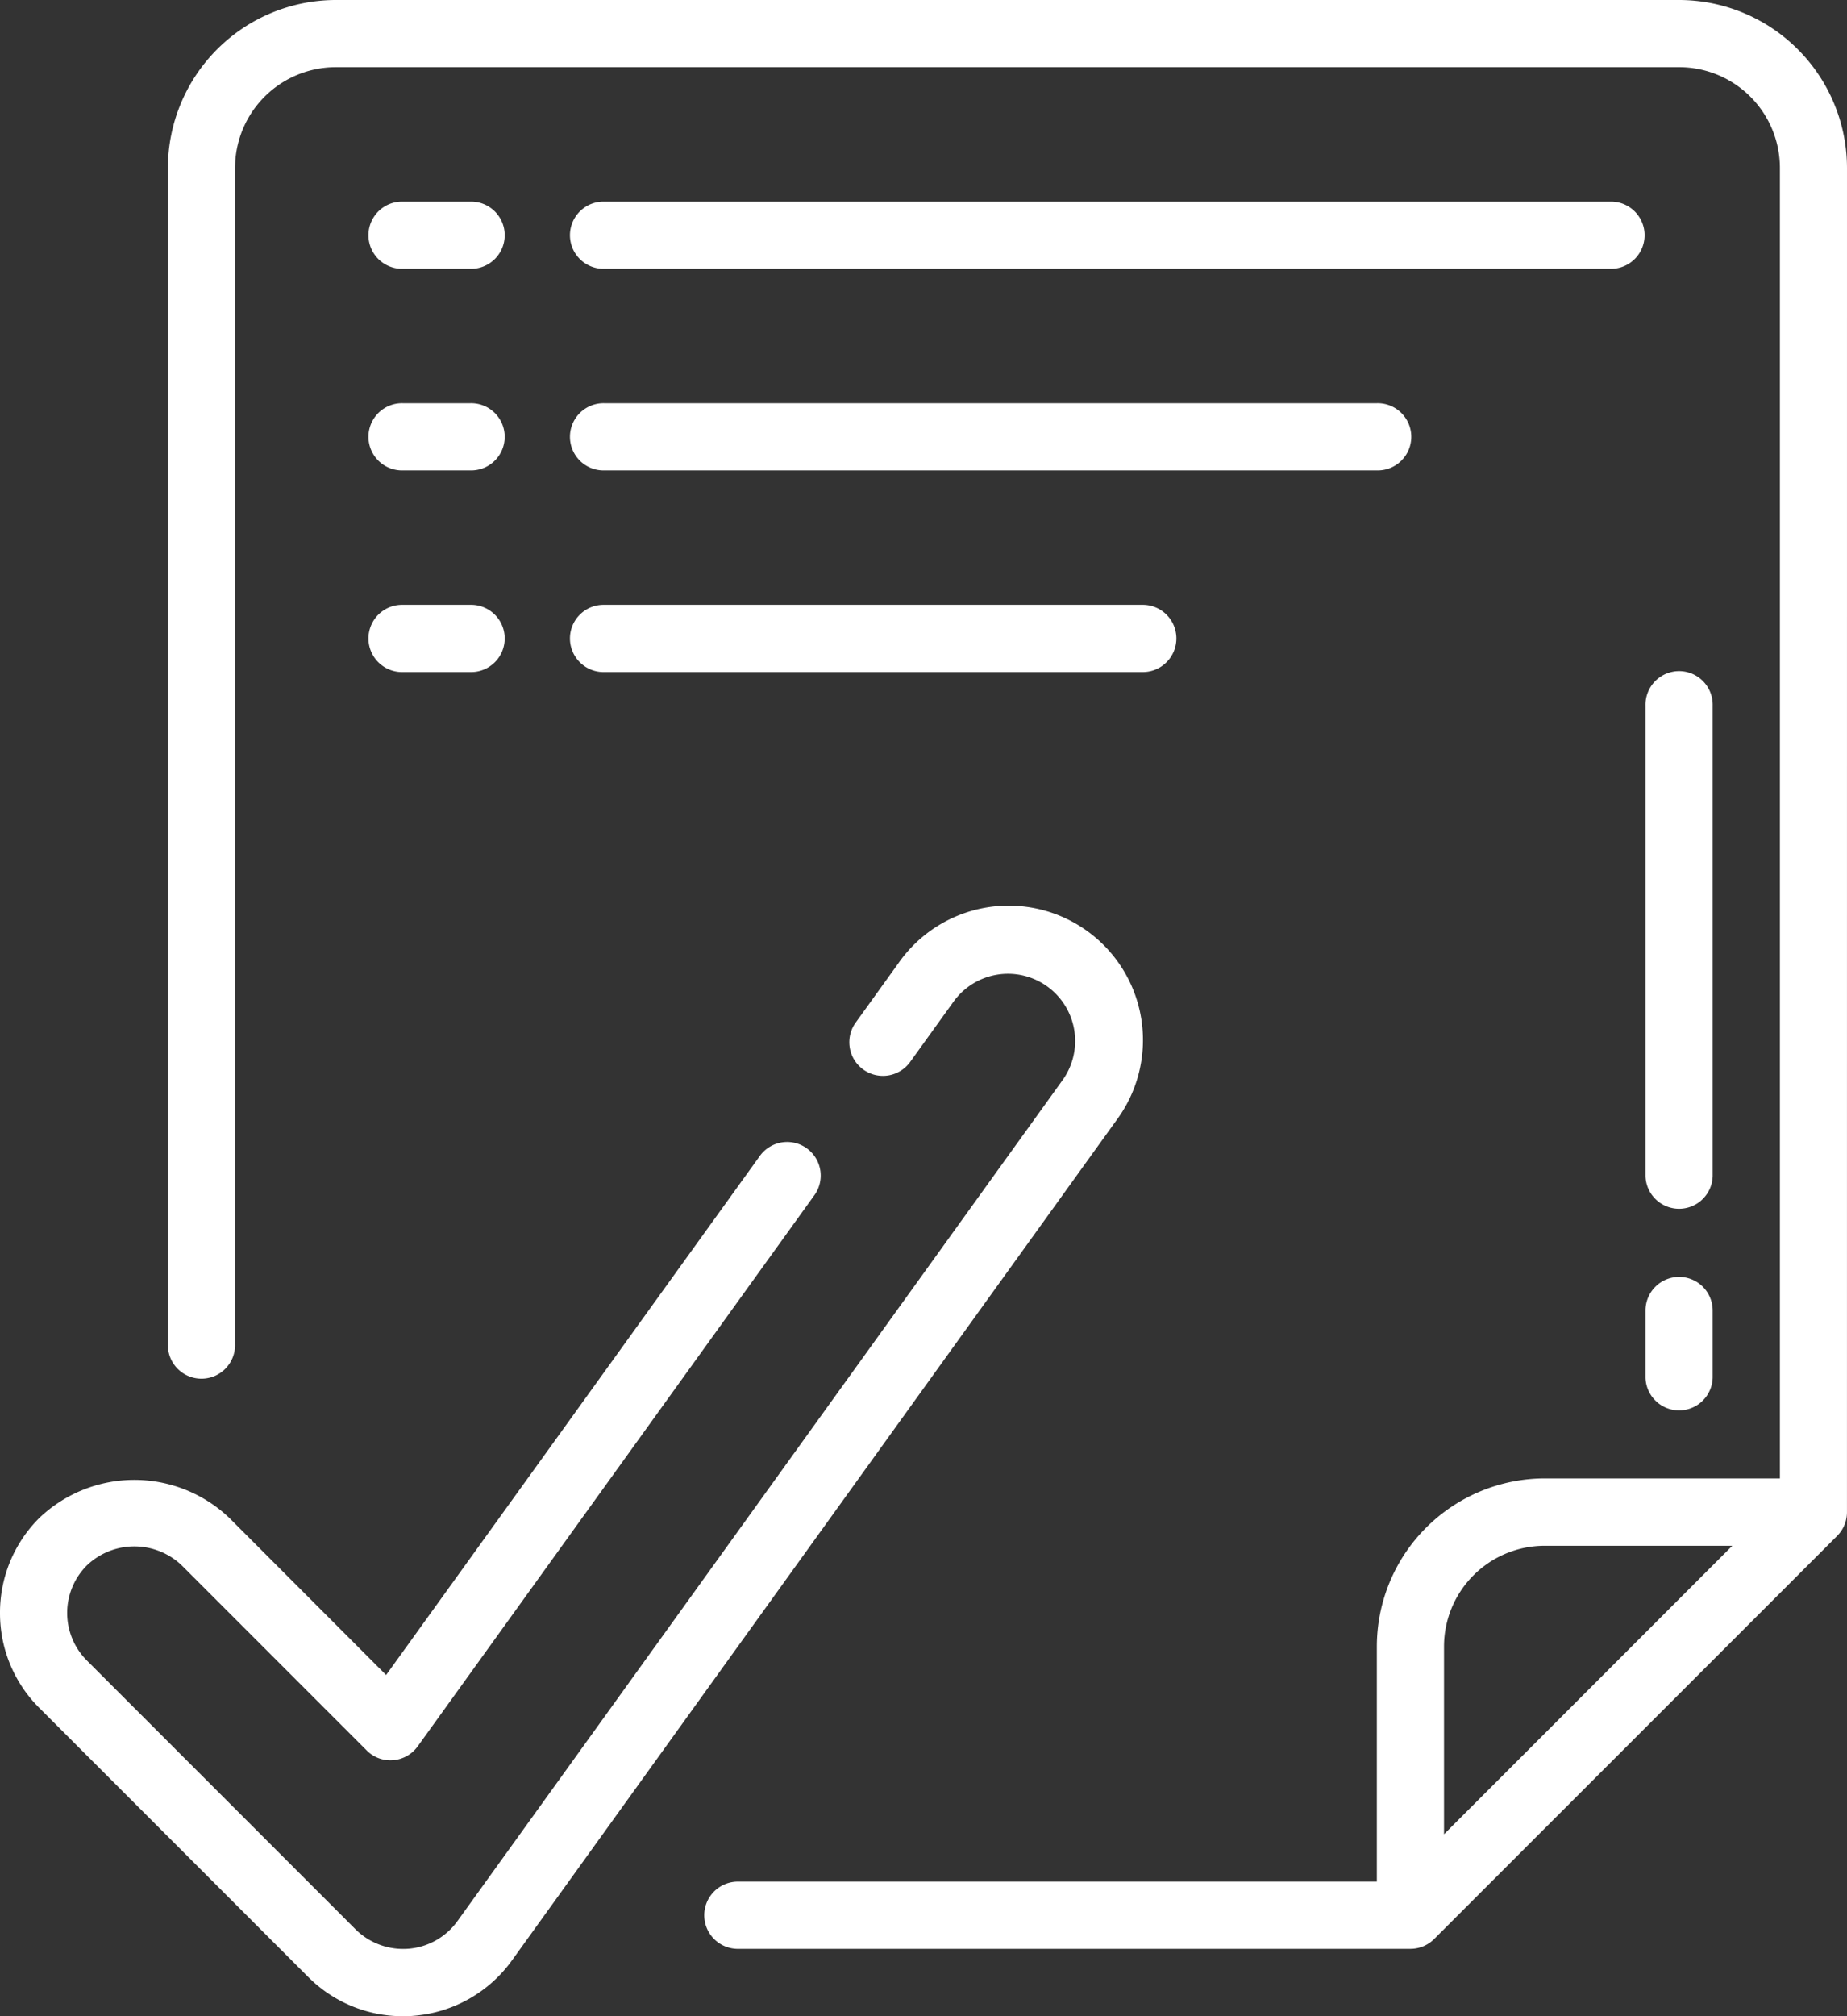 <svg id="Page-1" xmlns="http://www.w3.org/2000/svg" width="68.403" height="74.622" viewBox="0 0 68.403 74.622">
  <rect x="0" y="0" width="68.403" height="74.622" fill="#333333" stroke="none"/>
  <g id="_021---Tick-File" data-name="021---Tick-File">
    <path id="Shape" d="M67.185,6.218A6.226,6.226,0,0,0,60.966,0H11.218A6.226,6.226,0,0,0,5,6.218V49.748a1.244,1.244,0,1,0,2.487,0V6.218a3.731,3.731,0,0,1,3.731-3.731H60.966A3.731,3.731,0,0,1,64.7,6.218v48.5H55.991a6.226,6.226,0,0,0-6.218,6.218v8.706H26.143a1.244,1.244,0,1,0,0,2.487H51.017a1.244,1.244,0,0,0,.879-.364L66.82,56.845a1.244,1.244,0,0,0,.364-.879ZM55.991,57.21h6.947L52.26,67.888V60.941A3.731,3.731,0,0,1,55.991,57.21Z" transform="translate(1.218)" fill="#fff"/>
    <path id="Shape-2" data-name="Shape" d="M0,53.126a4.939,4.939,0,0,0,1.458,3.517l9.95,9.95a4.947,4.947,0,0,0,3.517,1.458,3.35,3.35,0,0,0,.4-.016,4.966,4.966,0,0,0,3.637-2.052L41.348,34.89a4.975,4.975,0,1,0-8.074-5.813l-1.57,2.18a1.244,1.244,0,1,0,2.019,1.453l1.57-2.179a2.487,2.487,0,1,1,4.037,2.905L16.943,64.528a2.476,2.476,0,0,1-1.816,1.026,2.507,2.507,0,0,1-1.961-.72l-9.95-9.95a2.487,2.487,0,0,1,0-3.517,2.546,2.546,0,0,1,3.517,0l6.848,6.847a1.228,1.228,0,0,0,.98.361,1.244,1.244,0,0,0,.908-.512L30.145,37.685a1.244,1.244,0,1,0-2.019-1.453L14.3,55.422,8.493,49.609a5.1,5.1,0,0,0-7.036,0A4.939,4.939,0,0,0,0,53.126Z" transform="translate(0 6.571)" fill="#fff"/>
    <path id="Shape-3" data-name="Shape" d="M14.731,6H12.244a1.244,1.244,0,1,0,0,2.487h2.487a1.244,1.244,0,1,0,0-2.487Z" transform="translate(2.681 1.462)" fill="#fff"/>
    <path id="Shape-4" data-name="Shape" d="M55.555,6H18.244a1.244,1.244,0,1,0,0,2.487H55.555a1.244,1.244,0,0,0,0-2.487Z" transform="translate(4.143 1.462)" fill="#fff"/>
    <path id="Shape-5" data-name="Shape" d="M14.731,12H12.244a1.244,1.244,0,1,0,0,2.487h2.487a1.244,1.244,0,1,0,0-2.487Z" transform="translate(2.681 2.924)" fill="#fff"/>
    <path id="Shape-6" data-name="Shape" d="M18.244,14.487h28.6a1.244,1.244,0,1,0,0-2.487h-28.6a1.244,1.244,0,1,0,0,2.487Z" transform="translate(4.143 2.924)" fill="#fff"/>
    <path id="Shape-7" data-name="Shape" d="M14.731,18H12.244a1.244,1.244,0,1,0,0,2.487h2.487a1.244,1.244,0,1,0,0-2.487Z" transform="translate(2.681 4.386)" fill="#fff"/>
    <path id="Shape-8" data-name="Shape" d="M18.244,20.487h19.9a1.244,1.244,0,1,0,0-2.487h-19.9a1.244,1.244,0,1,0,0,2.487Z" transform="translate(4.143 4.386)" fill="#fff"/>
    <path id="Shape-9" data-name="Shape" d="M51.487,21.244a1.244,1.244,0,1,0-2.487,0V38.655a1.244,1.244,0,0,0,2.487,0Z" transform="translate(11.941 4.874)" fill="#fff"/>
    <path id="Shape-10" data-name="Shape" d="M50.244,38A1.244,1.244,0,0,0,49,39.244v2.487a1.244,1.244,0,0,0,2.487,0V39.244A1.244,1.244,0,0,0,50.244,38Z" transform="translate(11.941 9.26)" fill="#fff"/>
  </g>
</svg>
